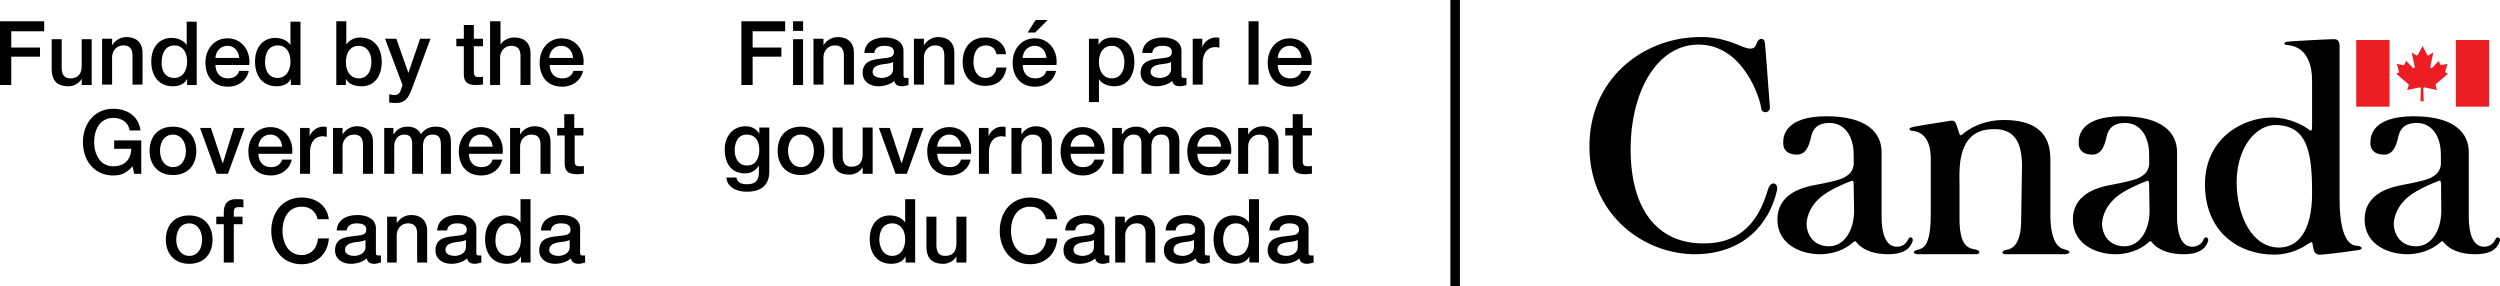 <?xml version="1.0" encoding="UTF-8"?>
<svg xmlns="http://www.w3.org/2000/svg" viewBox="0 0 262 30">
  <path fill="#ed1d24" d="M246.935 4.193h3.494v6.988h-3.494zM254.01 10.613s-.043-1.18-.043-1.31.087-.175.218-.131 1.223.262 1.223.262-.087-.219-.13-.393 0-.219.043-.262l1.223-1.049-.175-.087c-.13-.044-.087-.175-.087-.218l.218-.743s-.524.131-.611.131-.131-.044-.175-.087l-.13-.35-.656.7c-.131.13-.218.043-.218-.088s.305-1.485.305-1.485-.35.175-.436.262-.175.044-.219-.044-.48-.917-.48-.917-.393.83-.48.917c-.044.088-.132.131-.219.044a10.836 10.836 0 0 0-.437-.262s.306 1.397.306 1.485c.044.13-.087.218-.218.087l-.656-.699-.174.35c-.044.087-.044.13-.175.087-.13 0-.655-.13-.655-.13l.218.742c0 .087.044.174-.087.218l-.175.087 1.223 1.049c.044.043.131.087.044.262-.044.174-.131.393-.131.393s1.092-.219 1.223-.262.218 0 .218.13-.044 1.31-.044 1.31h.35ZM257.374 4.193h3.494v6.988h-3.494z"></path>
  <path d="M247.11 25.768c-.306-.044-1.922.175-1.922-4.935V4.804c0-.218-.043-.742-.611-.699-.612 0-4.63.219-4.891.262-.263.044-.48.306 0 .35.48.043 2.62.218 2.62 3.756v4.367c0 .874 0 1.005-.393.699-.306-.262-1.878-1.223-3.8-1.223-3.144 0-7.031 2.228-7.031 6.988 0 5.023 3.537 7.381 7.25 7.381 1.79 0 3.057-.786 3.493-1.092.525-.305.48-.305.568.175.088.35.044 1.004.917.917 1.005-.087 3.407-.393 3.887-.48.48-.088.35-.393-.087-.437Zm-8.254.175c-2.926 0-4.455-3.494-4.455-6.814 0-3.712 2.053-6.158 4.28-6.027 3.014.175 3.625 2.62 3.625 6.988.044 4.324-1.616 5.853-3.45 5.853ZM185.31 19.785c-.654 2.14-1.965 5.634-6.55 5.72-4.804.132-7.687-3.231-7.862-9.258-.174-6.464 2.664-11.486 6.988-11.574 4.848-.087 6.595 5.765 6.682 6.639.044.655.961.567.917-.088-.043-.305-.436-6.07-.524-6.726-.087-.655-.655-.436-.786-.13-.087.218.088-.175-.174.393-.262.567-1.005.262-1.267.174-.83-.305-2.402-1.135-4.76-1.048-5.766.087-11.53 4.368-11.4 11.705.132 7.119 5.897 11.137 11.225 11.05 4.891-.088 7.6-3.101 8.43-6.683.174-.83-.656-1.048-.918-.174ZM199.985 25.07c-.262.61-.786.785-1.179.785s-1.616-.087-1.616-3.188v-6.726c0-2.052-1.572-3.756-5.765-3.756-4.498 0-4.542 2.228-4.542 2.752-.044.611.306 1.266 1.441 1.266 1.005 0 1.267-1.092 1.398-1.528.13-.437.175-1.79 2.009-1.79 1.572 0 2.533 1.353 2.533 3.318l.008 1.027c-.104.73-.422 1.064-1.1 1.42-.83.392-3.1.742-3.407.829-.917.218-3.537.874-3.494 3.581.044 2.708 2.708 3.625 4.586 3.582 1.79-.044 2.883-.83 3.32-1.223.262-.219.262-.175.48.087.262.306 1.135 1.136 3.232 1.136s2.402-1.005 2.533-1.31c.175-.394-.262-.656-.437-.263Zm-8.298.742c-1.878 0-2.358-1.573-2.358-2.315s.393-2.271 2.227-3.363c0 0 .874-.568 2.49-1.18.13-.043.218 0 .218.35l.044 2.795c0 2.053-1.049 3.712-2.62 3.712ZM230.95 25.07c-.261.61-.785.785-1.179.785s-1.616-.087-1.616-3.188v-6.726c0-2.052-1.572-3.756-5.765-3.756-4.498 0-4.542 2.228-4.542 2.752-.043.611.306 1.266 1.441 1.266 1.005 0 1.267-1.092 1.398-1.528.131-.437.175-1.79 2.01-1.79 1.571 0 2.532 1.353 2.532 3.318l.008 1.027c-.104.73-.422 1.064-1.1 1.42-.83.392-3.1.742-3.406.829-.917.218-3.538.874-3.494 3.581s2.708 3.625 4.586 3.582c1.79-.044 2.882-.83 3.319-1.223.262-.219.262-.175.48.087.262.306 1.136 1.136 3.232 1.136s2.402-1.005 2.533-1.31c.175-.394-.262-.656-.437-.263Zm-8.297.742c-1.879 0-2.359-1.573-2.359-2.315s.393-2.271 2.227-3.363c0 0 .874-.568 2.49-1.18.13-.043.218 0 .218.35l.044 2.795c0 2.053-1.048 3.712-2.62 3.712ZM261.523 25.07c-.262.61-.786.785-1.18.785s-1.615-.087-1.615-3.188v-6.726c0-2.052-1.573-3.756-5.765-3.756-4.499 0-4.543 2.228-4.543 2.752-.043.611.306 1.266 1.442 1.266 1.004 0 1.266-1.092 1.397-1.528.131-.437.175-1.79 2.01-1.79 1.572 0 2.532 1.353 2.532 3.318l.008 1.027c-.103.73-.422 1.064-1.1 1.42-.83.392-3.1.742-3.406.829-.917.218-3.538.874-3.494 3.581.044 2.708 2.708 3.625 4.586 3.582 1.79-.044 2.882-.83 3.319-1.223.262-.219.262-.175.48.087.262.306 1.136 1.136 3.232 1.136s2.402-1.005 2.533-1.31c.175-.394-.262-.656-.436-.263Zm-8.299.742c-1.877 0-2.358-1.573-2.358-2.315s.393-2.271 2.228-3.363c0 0 .873-.568 2.489-1.18.13-.043.218 0 .218.35l.016-1.05.028 3.845c0 2.053-1.048 3.712-2.62 3.712Z"></path>
  <path d="M216.32 26.117c-.568-.13-1.442-.742-1.442-3.668v-5.372c0-1.267.131-4.499-4.891-4.499-2.577 0-4.106 1.31-4.237 1.442-.218.174-.349.262-.436-.088-.088-.262-.219-.699-.306-.917-.087-.218-.175-.437-.655-.35-.48.088-3.45.525-3.93.656-.481.13-.35.35 0 .393.348.044 1.92.175 1.92 2.926v5.721c0 3.32-.698 3.625-1.31 3.8-.786.219-.436.48-.043.48h6.114c.393 0 .568-.392-.218-.523-.786-.131-1.529-.612-1.529-3.189v-3.668c0-1.398-.35-5.722 3.538-5.722 2.708-.087 2.97 2.184 3.013 3.713l-.087 5.677c0 2.315-.655 3.058-1.441 3.232-.743.131-.568.48-.219.48h6.202c.524 0 .874-.305-.043-.523ZM152 0h1v30h-1zM77.697 2.227h4.586v1.049h-3.407v1.703h3.014v.961h-3.014v2.97h-1.179V2.227zM83.112 8.91h1.049V4.105h-1.049V8.91Zm0-5.678h1.049V2.227h-1.049v1.005ZM85.296 4.062h1.005v.698a1.744 1.744 0 0 1 1.485-.873c1.048 0 1.703.568 1.703 1.66v3.319H88.44V5.852c0-.742-.306-1.092-.961-1.092-.699 0-1.18.568-1.18 1.267v2.839h-1.048V4.062h.044ZM94.686 7.818c0 .262.044.35.262.35h.262v.742c-.174.043-.48.13-.655.13-.437 0-.742-.13-.83-.567-.436.393-1.092.568-1.66.568-.873 0-1.659-.48-1.659-1.398 0-1.18.961-1.398 1.834-1.485.743-.13 1.442-.044 1.442-.699 0-.568-.568-.655-1.005-.655-.611 0-1.004.262-1.048.743h-1.048c.087-1.223 1.135-1.616 2.184-1.616.96 0 1.921.393 1.921 1.397v2.49Zm-1.048-1.354c-.306.218-.83.218-1.31.305-.437.088-.874.262-.874.787 0 .48.612.611.961.611.48 0 1.18-.262 1.18-.917v-.786h.043ZM95.822 4.062h1.004v.698a1.744 1.744 0 0 1 1.485-.873c1.048 0 1.703.568 1.703 1.66v3.319h-1.048V5.852c0-.742-.305-1.092-.96-1.092-.7 0-1.18.568-1.18 1.267v2.839h-1.048V4.062h.044ZM104.426 5.678c-.088-.568-.524-.918-1.092-.918s-1.31.306-1.31 1.747c0 .787.349 1.66 1.266 1.66.612 0 1.048-.393 1.136-1.092h1.048c-.175 1.267-.96 1.922-2.228 1.922-1.528 0-2.358-1.092-2.358-2.49 0-1.44.786-2.576 2.358-2.576 1.136 0 2.053.567 2.184 1.747h-1.004ZM107.177 6.77c0 .742.393 1.44 1.31 1.44.612 0 1.005-.261 1.18-.785h1.004c-.218 1.048-1.135 1.66-2.184 1.66-1.528 0-2.358-1.049-2.358-2.534 0-1.354.873-2.533 2.315-2.533 1.528 0 2.445 1.354 2.27 2.795h-3.537V6.77Zm2.49-.7c-.044-.654-.48-1.266-1.223-1.266s-1.223.568-1.267 1.267h2.49Zm-1.136-3.974h1.267l-1.31 1.31h-.787l.83-1.31ZM114.121 4.062h1.005v.655c.306-.568.873-.786 1.485-.786 1.528 0 2.27 1.135 2.27 2.576 0 1.31-.654 2.534-2.096 2.534-.61 0-1.266-.219-1.616-.743V10.7h-1.048V4.062Zm2.403.742c-.874 0-1.354.699-1.354 1.703 0 .961.48 1.704 1.354 1.704.96 0 1.31-.874 1.31-1.703 0-.874-.437-1.704-1.31-1.704M123.817 7.818c0 .262.044.35.262.35h.262v.742c-.175.043-.48.13-.655.13-.437 0-.743-.13-.83-.567-.437.393-1.092.568-1.66.568-.873 0-1.659-.48-1.659-1.398 0-1.18.96-1.398 1.834-1.485.743-.13 1.442-.044 1.442-.699 0-.568-.568-.655-1.005-.655-.611 0-1.004.262-1.048.743h-1.048c.087-1.223 1.135-1.616 2.183-1.616.961 0 1.922.393 1.922 1.397v2.49Zm-1.048-1.354c-.306.218-.83.218-1.31.305-.437.088-.874.262-.874.787 0 .48.612.611.961.611.48 0 1.18-.262 1.18-.917v-.786h.043ZM124.996 4.062h1.005v.917c.13-.524.742-1.048 1.397-1.048.262 0 .306 0 .393.043V4.98c-.13 0-.305-.044-.436-.044-.743 0-1.31.568-1.31 1.66v2.27h-1.049V4.063ZM130.849 2.227h1.048v6.638h-1.048zM133.906 6.77c0 .742.393 1.44 1.31 1.44.612 0 1.005-.261 1.18-.785h1.004c-.219 1.048-1.136 1.66-2.184 1.66-1.528 0-2.358-1.049-2.358-2.534 0-1.354.873-2.533 2.314-2.533 1.529 0 2.446 1.354 2.272 2.795h-3.538V6.77Zm2.49-.7c-.044-.654-.481-1.266-1.223-1.266s-1.223.568-1.267 1.267h2.49ZM80.623 17.95c0 1.441-.83 2.14-2.358 2.14-.961 0-2.053-.393-2.14-1.485h1.048c.13.612.611.7 1.135.7.874 0 1.223-.438 1.223-1.224v-.742c-.305.524-.83.83-1.441.83-1.529 0-2.14-1.136-2.14-2.534 0-1.31.83-2.402 2.184-2.402.611 0 1.135.262 1.441.786v-.655h1.048v4.586Zm-1.048-2.27c0-.83-.393-1.573-1.31-1.573-.961 0-1.267.873-1.267 1.66s.393 1.572 1.267 1.572c.96.043 1.31-.83 1.31-1.66M81.497 15.81c0-1.485.873-2.533 2.445-2.533 1.529 0 2.446 1.048 2.446 2.533s-.873 2.533-2.446 2.533-2.445-1.092-2.445-2.533m3.8 0c0-.83-.437-1.703-1.355-1.703-.96 0-1.354.873-1.354 1.703s.437 1.703 1.354 1.703 1.354-.873 1.354-1.703M91.454 18.212h-1.048v-.699c-.262.48-.83.787-1.354.787-1.266 0-1.79-.612-1.79-1.878v-3.058h1.048v2.97c0 .83.35 1.136.917 1.136.874 0 1.18-.568 1.18-1.31v-2.796h1.047v4.848ZM92.11 13.408h1.135l1.223 3.669h.044l1.135-3.669h1.136l-1.747 4.804h-1.18l-1.746-4.804zM98.224 16.072c0 .743.393 1.441 1.31 1.441.611 0 1.005-.262 1.18-.786h1.004c-.219 1.049-1.136 1.66-2.184 1.66-1.529 0-2.358-1.048-2.358-2.533 0-1.354.873-2.533 2.314-2.533 1.529 0 2.446 1.354 2.271 2.795h-3.537v-.044Zm2.49-.699c-.044-.655-.481-1.266-1.224-1.266s-1.222.568-1.266 1.266h2.49ZM102.591 13.408h1.005v.917c.13-.524.742-1.048 1.397-1.048.262 0 .306 0 .393.044v1.004c-.13 0-.305-.043-.436-.043-.743 0-1.31.567-1.31 1.66v2.27h-1.049v-4.804ZM106.042 13.408h1.004v.699a1.744 1.744 0 0 1 1.485-.874c1.048 0 1.703.568 1.703 1.66v3.32h-1.048v-3.014c0-.743-.306-1.092-.96-1.092-.7 0-1.18.568-1.18 1.266v2.84h-1.048v-4.805h.044ZM112.2 16.072c0 .743.393 1.441 1.31 1.441.611 0 1.004-.262 1.18-.786h1.004c-.219 1.049-1.136 1.66-2.184 1.66-1.529 0-2.359-1.048-2.359-2.533 0-1.354.874-2.533 2.315-2.533 1.529 0 2.446 1.354 2.271 2.795H112.2v-.044Zm2.49-.699c-.044-.655-.481-1.266-1.224-1.266s-1.223.568-1.266 1.266h2.49ZM116.567 13.408h1.005v.655h.043c.306-.48.7-.786 1.485-.786.568 0 1.136.262 1.354.786.35-.48.83-.786 1.529-.786 1.004 0 1.616.437 1.616 1.616v3.32h-1.048v-2.796c0-.742-.044-1.31-.874-1.31-.699 0-1.004.48-1.004 1.267v2.838h-1.049v-3.1c0-.656-.218-1.005-.83-1.005-.567 0-1.048.437-1.048 1.267v2.838h-1.179v-4.804ZM125.477 16.072c0 .743.393 1.441 1.31 1.441.611 0 1.004-.262 1.18-.786h1.004c-.219 1.049-1.136 1.66-2.184 1.66-1.529 0-2.358-1.048-2.358-2.533 0-1.354.873-2.533 2.314-2.533 1.529 0 2.446 1.354 2.271 2.795h-3.537v-.044Zm2.49-.699c-.044-.655-.481-1.266-1.224-1.266s-1.223.568-1.266 1.266h2.49ZM129.8 13.408h1.005v.699a1.744 1.744 0 0 1 1.485-.874c1.048 0 1.703.568 1.703 1.66v3.32h-1.048v-3.014c0-.743-.306-1.092-.96-1.092-.7 0-1.18.568-1.18 1.266v2.84h-1.048v-4.805h.043ZM134.692 13.408h.786v-1.441h1.048v1.441h.961v.786h-.96v2.577c0 .437.043.655.524.655.13 0 .305 0 .436-.044v.83c-.218 0-.436.044-.699.044-1.091 0-1.31-.437-1.31-1.223v-2.839h-.786v-.786ZM95.91 27.515h-1.005v-.655c-.262.568-.874.786-1.485.786-1.529 0-2.271-1.136-2.271-2.577 0-1.747 1.048-2.49 2.096-2.49.611 0 1.267.219 1.616.743v-2.446h1.048v6.639Zm-2.403-.699c.96 0 1.354-.873 1.354-1.703 0-1.048-.524-1.703-1.354-1.703-1.004 0-1.354.873-1.354 1.747.044.83.437 1.66 1.354 1.66M101.281 27.515h-1.048v-.655c-.262.48-.83.786-1.354.786-1.267 0-1.79-.611-1.79-1.878V22.71h1.048v2.97c0 .83.349 1.135.917 1.135.873 0 1.179-.568 1.179-1.31V22.71h1.048v4.804ZM109.623 22.973c-.175-.743-.699-1.31-1.66-1.31-1.441 0-2.009 1.266-2.009 2.533s.612 2.533 2.01 2.533c1.048 0 1.615-.786 1.703-1.747h1.135c-.087 1.572-1.223 2.708-2.839 2.708-2.009 0-3.188-1.573-3.188-3.494s1.18-3.494 3.188-3.494c1.485 0 2.664.83 2.84 2.27h-1.18ZM115.737 26.423c0 .262.044.35.262.35h.262v.742c-.174.044-.48.131-.655.131-.436 0-.742-.131-.83-.568-.436.393-1.091.568-1.66.568-.873 0-1.659-.48-1.659-1.398 0-1.223.961-1.397 1.835-1.485.742-.13 1.44-.043 1.44-.698 0-.568-.567-.655-1.004-.655-.611 0-1.004.262-1.048.742h-1.048c.087-1.223 1.135-1.616 2.184-1.616.96 0 1.921.393 1.921 1.398v2.49Zm-1.048-1.31c-.305.218-.83.218-1.31.306-.437.087-.874.262-.874.786 0 .48.612.611.961.611.48 0 1.18-.262 1.18-.917v-.786h.043ZM116.873 22.71h1.004v.7a1.744 1.744 0 0 1 1.485-.874c1.048 0 1.704.568 1.704 1.66v3.319h-1.005V24.5c0-.742-.306-1.092-.96-1.092-.7 0-1.18.568-1.18 1.267v2.839h-1.048V22.71ZM126.263 26.423c0 .262.044.35.262.35h.262v.742c-.175.044-.48.131-.655.131-.437 0-.743-.131-.83-.568-.437.393-1.092.568-1.66.568-.873 0-1.66-.48-1.66-1.398 0-1.223.962-1.397 1.835-1.485.743-.13 1.441-.043 1.441-.698 0-.568-.567-.655-1.004-.655-.612 0-1.005.262-1.048.742h-1.048c.087-1.223 1.135-1.616 2.183-1.616.961 0 1.922.393 1.922 1.398v2.49Zm-1.092-1.31c-.306.218-.83.218-1.31.306-.437.087-.874.262-.874.786 0 .48.612.611.961.611.48 0 1.18-.262 1.18-.917v-.786h.043ZM131.94 27.515h-1.004v-.655c-.262.568-.873.786-1.485.786-1.528 0-2.27-1.136-2.27-2.577 0-1.747 1.047-2.49 2.095-2.49.612 0 1.267.219 1.616.743v-2.446h1.049v6.639Zm-2.401-.699c.96 0 1.353-.873 1.353-1.703 0-1.048-.524-1.703-1.353-1.703-1.005 0-1.354.873-1.354 1.747.043.83.436 1.66 1.353 1.66M137.138 26.423c0 .262.044.35.262.35h.262v.742c-.175.044-.48.131-.655.131-.437 0-.743-.131-.83-.568-.437.393-1.092.568-1.66.568-.873 0-1.66-.48-1.66-1.398 0-1.223.962-1.397 1.835-1.485.743-.13 1.441-.043 1.441-.698 0-.568-.567-.655-1.004-.655-.612 0-1.005.262-1.048.742h-1.049c.088-1.223 1.136-1.616 2.184-1.616.961 0 1.922.393 1.922 1.398v2.49Zm-1.092-1.31c-.306.218-.83.218-1.31.306-.437.087-.874.262-.874.786 0 .48.612.611.961.611.48 0 1.18-.262 1.18-.917v-.786h.043ZM0 2.227h4.63v1.049H1.179v1.703h3.014v.961H1.179v2.97H0V2.227zM9.608 8.91H8.56v-.656c-.262.48-.83.787-1.354.787-1.266 0-1.79-.612-1.79-1.878V4.105h1.048v2.97c0 .83.35 1.136.917 1.136.873 0 1.18-.568 1.18-1.31V4.105h1.047V8.91ZM10.744 4.062h1.004v.698a1.744 1.744 0 0 1 1.485-.873c1.048 0 1.704.568 1.704 1.66v3.319h-1.049V5.852c0-.742-.305-1.092-.96-1.092-.7 0-1.18.568-1.18 1.267v2.839H10.7V4.062h.044ZM20.614 8.91H19.61v-.656c-.262.568-.874.787-1.485.787-1.529 0-2.271-1.136-2.271-2.577 0-1.747 1.048-2.49 2.096-2.49.612 0 1.267.219 1.616.743V2.27h1.048v6.638Zm-2.358-.743c.96 0 1.354-.873 1.354-1.703 0-1.048-.524-1.704-1.31-1.704-1.005 0-1.354.874-1.354 1.747-.044.874.35 1.66 1.31 1.66M22.58 6.77c0 .742.393 1.44 1.31 1.44.611 0 1.004-.261 1.18-.785h1.004c-.219 1.048-1.136 1.66-2.184 1.66-1.529 0-2.359-1.049-2.359-2.534 0-1.354.874-2.533 2.315-2.533 1.529 0 2.446 1.354 2.271 2.795H22.58V6.77Zm2.49-.7c-.045-.654-.481-1.266-1.224-1.266s-1.223.568-1.266 1.267h2.489ZM31.49 8.91h-1.005v-.656c-.262.568-.874.787-1.485.787-1.529 0-2.271-1.136-2.271-2.577 0-1.747 1.048-2.49 2.096-2.49.612 0 1.267.219 1.616.743V2.27h1.048v6.638Zm-2.403-.743c.961 0 1.354-.873 1.354-1.703 0-1.048-.524-1.704-1.31-1.704-1.005 0-1.354.874-1.354 1.747s.393 1.66 1.31 1.66M35.245 2.227h1.049v2.446c.305-.48.873-.742 1.44-.742 1.53 0 2.272 1.135 2.272 2.576 0 1.31-.655 2.534-2.097 2.534-.655 0-1.353-.175-1.66-.787v.656h-1.004V2.227Zm2.359 2.577c-.874 0-1.354.699-1.354 1.703 0 .961.48 1.704 1.354 1.704.96 0 1.31-.874 1.31-1.703.044-.874-.437-1.704-1.31-1.704M40.355 4.062h1.18L42.8 7.643l1.223-3.581h1.092l-1.878 5.066c-.35.873-.612 1.66-1.703 1.66-.262 0-.48 0-.743-.044V9.87c.175.044.35.088.524.088.48 0 .612-.262.743-.655l.13-.393-1.834-4.848ZM47.824 4.062h.786V2.62h1.048v1.442h.96v.786h-.96v2.577c0 .436.044.655.524.655.131 0 .306 0 .437-.044v.83c-.219 0-.437.044-.7.044-1.091 0-1.31-.437-1.31-1.223v-2.84h-.785v-.785ZM51.405 2.227h1.048v2.446c.262-.437.83-.742 1.441-.742 1.049 0 1.704.567 1.704 1.66V8.91h-1.049V5.896c0-.742-.305-1.092-.96-1.092-.7 0-1.18.568-1.18 1.267V8.91h-1.048V2.227h.044ZM57.607 6.77c0 .742.393 1.44 1.31 1.44.611 0 1.004-.261 1.179-.785h1.005c-.219 1.048-1.136 1.66-2.184 1.66-1.529 0-2.359-1.049-2.359-2.534 0-1.354.874-2.533 2.315-2.533 1.529 0 2.446 1.354 2.271 2.795h-3.537V6.77Zm2.445-.7c-.043-.654-.48-1.266-1.223-1.266s-1.222.568-1.266 1.267h2.49ZM14.806 18.212h-.743l-.175-.786c-.611.699-1.179.961-2.009.961-2.009 0-3.188-1.572-3.188-3.494 0-1.878 1.18-3.494 3.188-3.494 1.442 0 2.665.786 2.84 2.271h-1.136c-.131-.873-.874-1.31-1.704-1.31-1.44 0-2.009 1.266-2.009 2.533s.612 2.533 2.01 2.533c1.179 0 1.834-.699 1.877-1.834h-1.79v-.874h2.838v3.494ZM15.68 15.81c0-1.485.873-2.533 2.445-2.533 1.529 0 2.446 1.048 2.446 2.533s-.874 2.533-2.446 2.533-2.446-1.092-2.446-2.533m3.8 0c0-.83-.437-1.703-1.354-1.703-.96 0-1.354.873-1.354 1.703s.437 1.703 1.354 1.703c.96 0 1.354-.873 1.354-1.703M20.964 13.408h1.135l1.223 3.669h.044l1.135-3.669h1.136l-1.747 4.804h-1.179l-1.747-4.804zM27.078 16.072c0 .743.393 1.441 1.31 1.441.612 0 1.005-.262 1.18-.786h1.004c-.218 1.049-1.135 1.66-2.184 1.66-1.528 0-2.358-1.048-2.358-2.533 0-1.354.873-2.533 2.315-2.533 1.528 0 2.445 1.354 2.27 2.795h-3.537v-.044Zm2.49-.699c-.044-.655-.48-1.266-1.223-1.266s-1.223.568-1.267 1.266h2.49ZM31.446 13.408h1.004v.917c.131-.524.743-1.048 1.398-1.048.262 0 .305 0 .393.044v1.004c-.131 0-.306-.043-.437-.043-.742 0-1.31.567-1.31 1.66v2.27h-1.048v-4.804ZM34.896 13.408H35.9v.699a1.744 1.744 0 0 1 1.485-.874c1.049 0 1.704.568 1.704 1.66v3.32H38.04v-3.014c0-.743-.305-1.092-.96-1.092-.7 0-1.18.568-1.18 1.266v2.84h-1.004v-4.805ZM40.224 13.408h1.005v.655h.043c.306-.48.7-.786 1.485-.786.568 0 1.136.262 1.354.786.35-.48.83-.786 1.529-.786 1.004 0 1.616.437 1.616 1.616v3.32h-1.048v-2.796c0-.742-.044-1.31-.874-1.31-.699 0-1.004.48-1.004 1.267v2.838h-1.136v-3.1c0-.656-.218-1.005-.83-1.005-.567 0-1.048.437-1.048 1.267v2.838h-1.048v-4.804h-.044ZM49.134 16.072c0 .743.393 1.441 1.31 1.441.611 0 1.004-.262 1.18-.786h1.004c-.219 1.049-1.136 1.66-2.184 1.66-1.529 0-2.358-1.048-2.358-2.533 0-1.354.873-2.533 2.314-2.533 1.529 0 2.446 1.354 2.271 2.795h-3.537v-.044Zm2.49-.699c-.045-.655-.481-1.266-1.224-1.266s-1.223.568-1.266 1.266h2.49ZM53.501 13.408h1.005v.699a1.744 1.744 0 0 1 1.485-.874c1.048 0 1.703.568 1.703 1.66v3.32h-1.048v-3.014c0-.743-.306-1.092-.961-1.092-.699 0-1.18.568-1.18 1.266v2.84h-1.048v-4.805h.044ZM58.35 13.408h.785v-1.441h1.048v1.441h.961v.786h-.917v2.577c0 .437.044.655.524.655.131 0 .306 0 .437-.044v.83c-.219 0-.437.044-.699.044-1.092 0-1.31-.437-1.31-1.223v-2.839h-.786v-.786h-.044ZM17.382 25.113c0-1.485.874-2.533 2.446-2.533 1.529 0 2.446 1.048 2.446 2.533s-.874 2.533-2.446 2.533c-1.528 0-2.446-1.048-2.446-2.533m3.8 0c0-.83-.437-1.703-1.354-1.703-.96 0-1.354.873-1.354 1.703s.437 1.703 1.354 1.703c.961 0 1.354-.873 1.354-1.703M22.667 22.71h.786v-.392c0-1.223.655-1.442 1.31-1.442.35 0 .568 0 .743.044v.83c-.131-.044-.262-.044-.48-.044-.306 0-.525.087-.525.524v.48h.918v.787H24.5v4.018h-1.048v-4.018h-.786v-.786ZM33.28 22.973c-.175-.743-.699-1.31-1.66-1.31-1.44 0-2.009 1.266-2.009 2.533s.612 2.533 2.01 2.533c1.048 0 1.615-.786 1.703-1.747h1.135c-.087 1.572-1.223 2.708-2.839 2.708-2.009 0-3.188-1.573-3.188-3.494s1.18-3.494 3.188-3.494c1.485 0 2.665.83 2.84 2.27h-1.18ZM39.394 26.423c0 .262.044.35.262.35h.262v.742c-.174.044-.48.131-.655.131-.436 0-.742-.131-.83-.568-.436.393-1.091.568-1.66.568-.873 0-1.659-.48-1.659-1.398 0-1.223.961-1.397 1.835-1.485.742-.13 1.44-.043 1.44-.698 0-.568-.567-.655-1.004-.655-.611 0-1.004.262-1.048.742H35.29c.087-1.223 1.135-1.616 2.184-1.616.96 0 1.921.393 1.921 1.398v2.49Zm-1.048-1.31c-.305.218-.83.218-1.31.306-.437.087-.874.262-.874.786 0 .48.612.611.961.611.48 0 1.18-.262 1.18-.917v-.786h.043ZM40.574 22.71h1.004v.7a1.744 1.744 0 0 1 1.485-.874c1.048 0 1.703.568 1.703 1.66v3.319h-1.048V24.5c0-.742-.306-1.092-.96-1.092-.7 0-1.18.568-1.18 1.267v2.839h-1.004V22.71ZM49.92 26.423c0 .262.044.35.262.35h.262v.742c-.175.044-.48.131-.655.131-.437 0-.743-.131-.83-.568-.437.393-1.092.568-1.66.568-.873 0-1.66-.48-1.66-1.398 0-1.223.962-1.397 1.835-1.485.743-.13 1.441-.043 1.441-.698 0-.568-.567-.655-1.004-.655-.611 0-1.005.262-1.048.742h-1.048c.087-1.223 1.135-1.616 2.183-1.616.961 0 1.922.393 1.922 1.398v2.49Zm-1.048-1.31c-.306.218-.83.218-1.31.306-.437.087-.874.262-.874.786 0 .48.611.611.96.611.481 0 1.18-.262 1.18-.917v-.786h.044ZM55.598 27.515h-1.005v-.655c-.262.568-.873.786-1.485.786-1.528 0-2.27-1.136-2.27-2.577 0-1.747 1.047-2.49 2.095-2.49.612 0 1.267.219 1.617.743v-2.446h1.048v6.639Zm-2.359-.699c.961 0 1.354-.873 1.354-1.703 0-1.048-.524-1.703-1.31-1.703-1.005 0-1.354.873-1.354 1.747-.044.83.393 1.66 1.31 1.66M60.795 26.423c0 .262.044.35.262.35h.262v.742c-.175.044-.48.131-.655.131-.437 0-.743-.131-.83-.568-.437.393-1.092.568-1.66.568-.873 0-1.66-.48-1.66-1.398 0-1.223.962-1.397 1.835-1.485.743-.13 1.441-.043 1.441-.698 0-.568-.567-.655-1.004-.655-.611 0-1.005.262-1.048.742H56.69c.087-1.223 1.135-1.616 2.183-1.616.961 0 1.922.393 1.922 1.398v2.49Zm-1.048-1.31c-.306.218-.83.218-1.31.306-.437.087-.874.262-.874.786 0 .48.611.611.96.611.481 0 1.18-.262 1.18-.917v-.786h.044Z"></path>
</svg>
